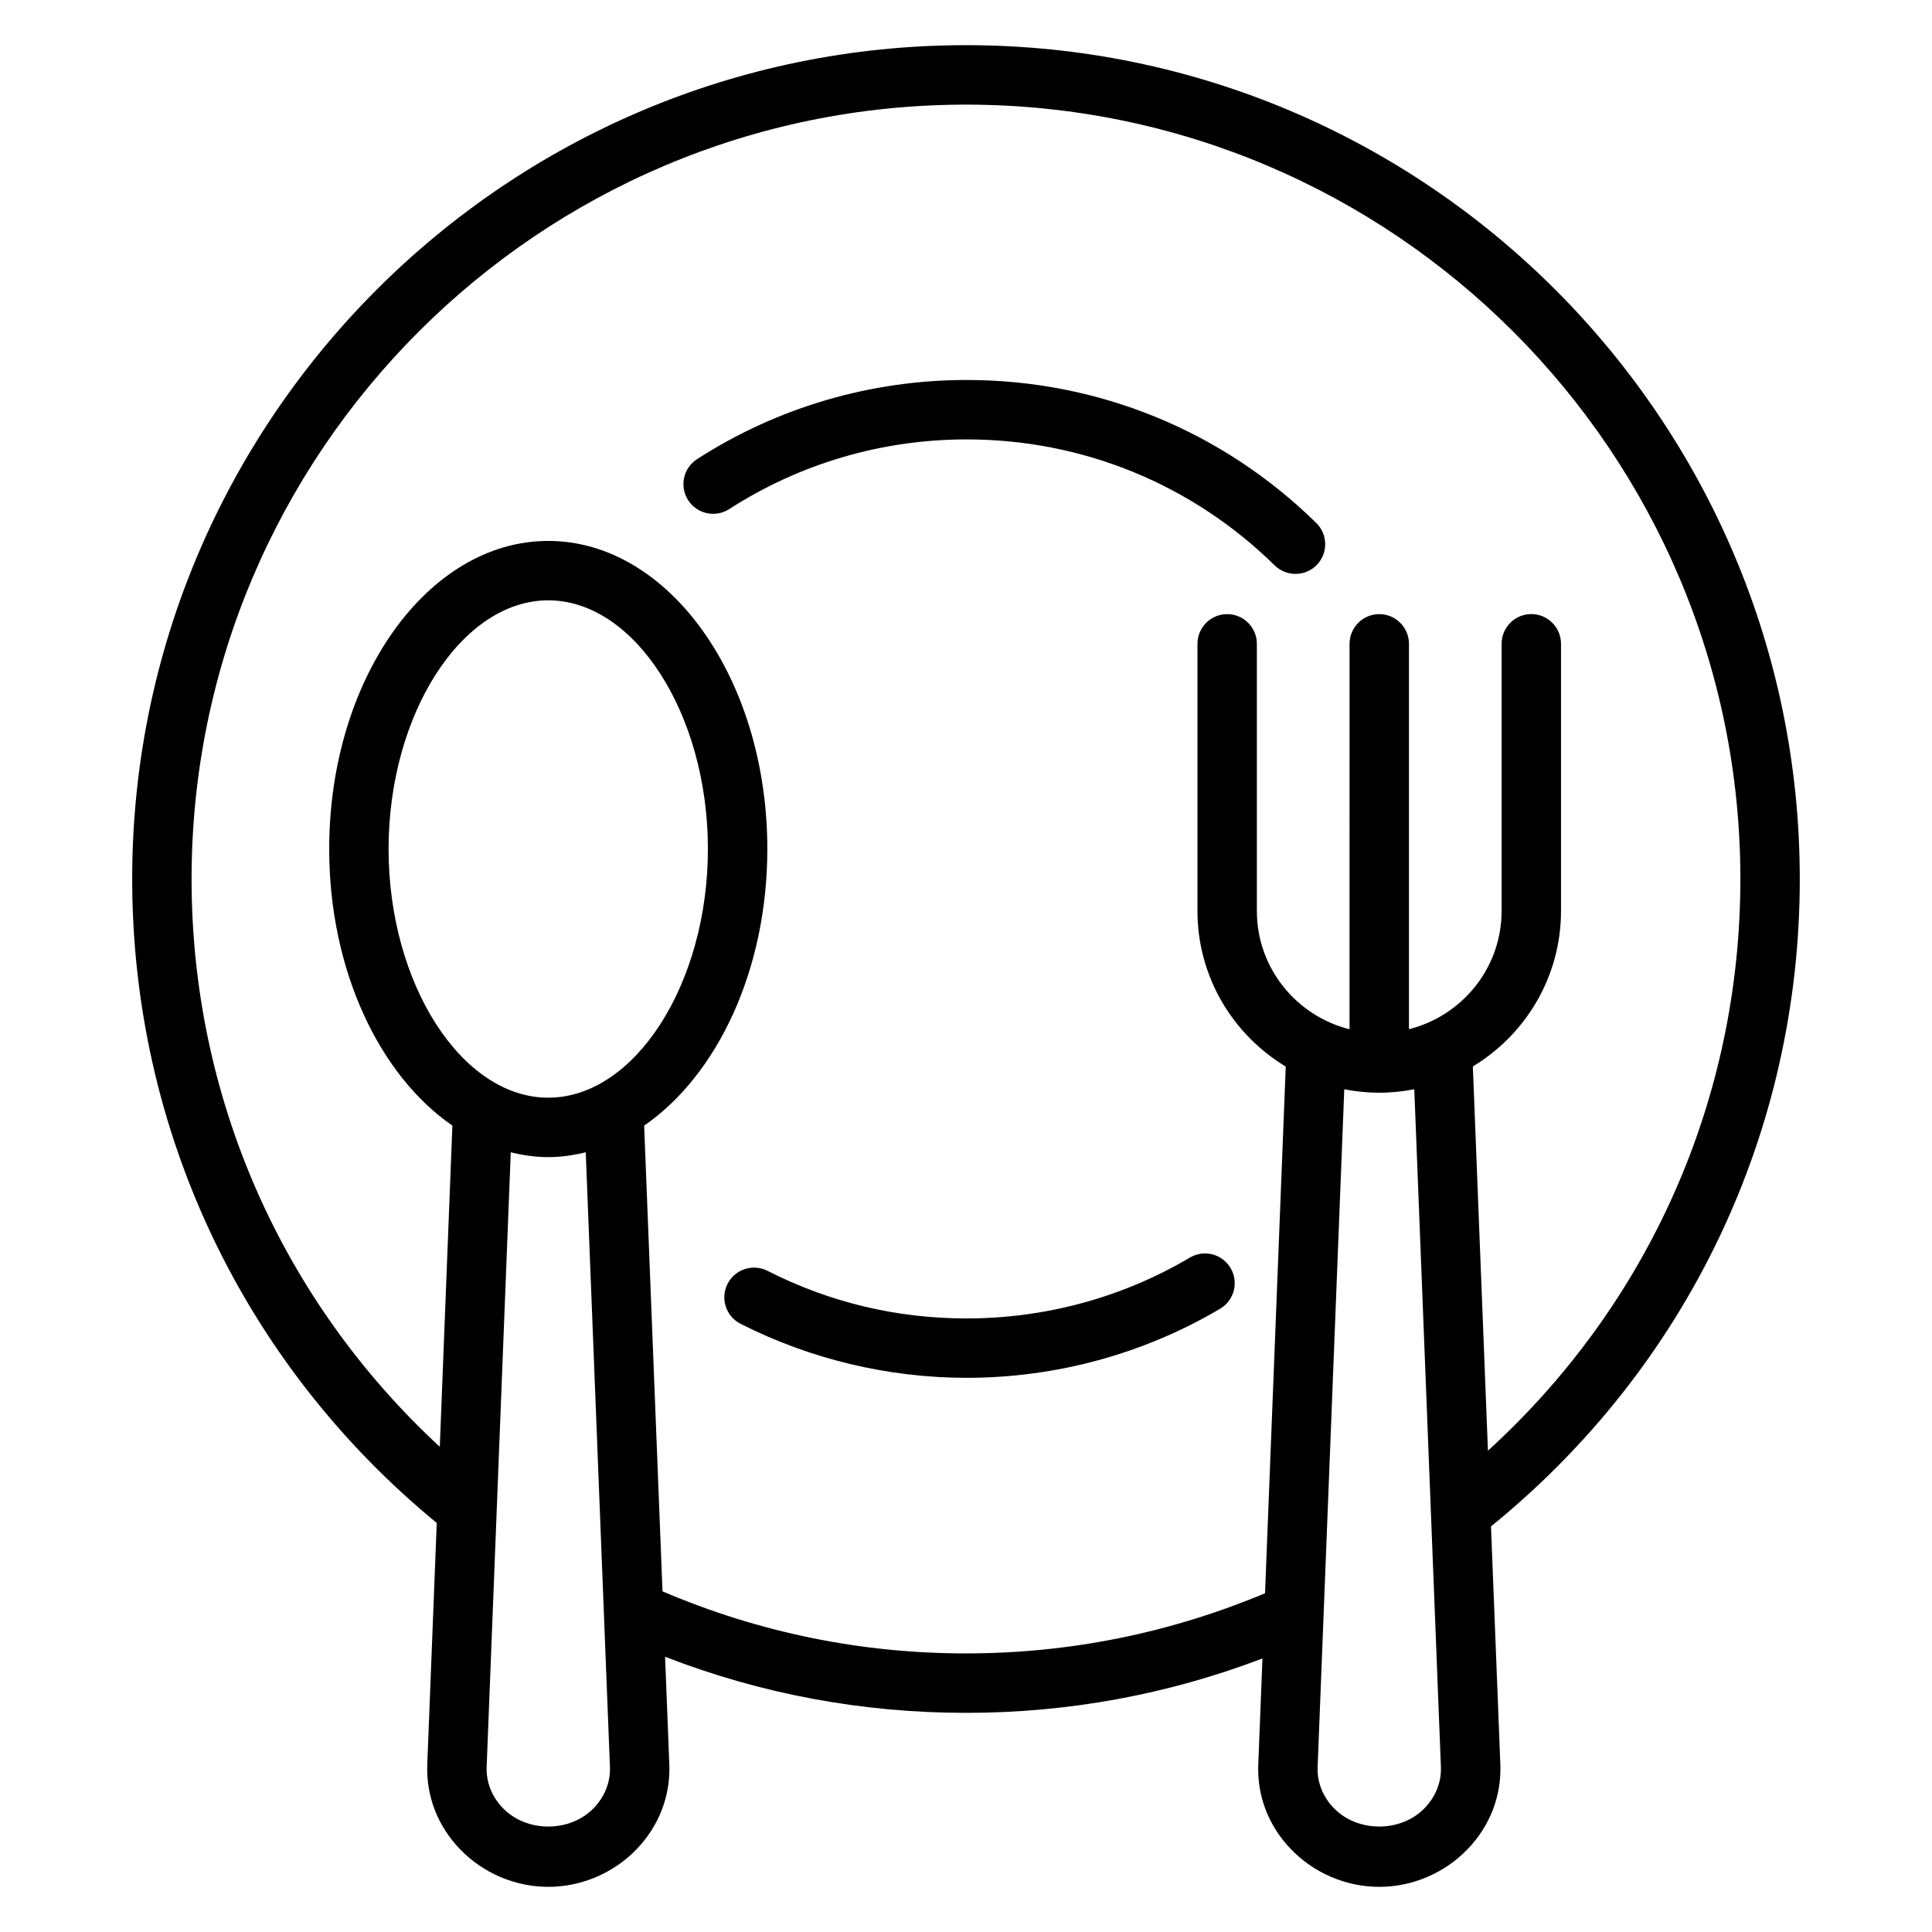 <?xml version="1.0" encoding="UTF-8"?>
<!-- Uploaded to: SVG Repo, www.svgrepo.com, Generator: SVG Repo Mixer Tools -->
<svg fill="#000000" width="800px" height="800px" version="1.1" viewBox="144 144 512 512" xmlns="http://www.w3.org/2000/svg">
 <g>
  <path d="m620.96 376.93c0-121.84-99.133-220.96-220.97-220.96-121.84 0-220.96 99.125-220.96 220.96 0 66.551 29.402 128.49 80.711 170.67l-2.512 64.047c-0.316 8.312 2.762 16.27 8.676 22.41 6.102 6.34 14.625 9.977 23.387 9.977 8.777 0 17.32-3.637 23.426-9.988 5.902-6.141 8.98-14.098 8.66-22.41l-1.125-28.574c25.41 9.855 52.168 14.863 79.734 14.863 27.117 0 53.492-4.856 78.578-14.414l-1.109 28.117c-0.34 8.305 2.723 16.254 8.629 22.395 6.109 6.367 14.652 10.012 23.438 10.012 8.77 0 17.301-3.637 23.41-9.988 5.91-6.141 8.988-14.098 8.676-22.41l-2.481-63.125c52.02-42.223 81.836-104.49 81.836-171.58zm-331.67 57.969c-22.938 0-42.312-30.18-42.312-65.914 0-35.715 19.375-65.891 42.312-65.891s42.312 30.172 42.312 65.891c0 35.727-19.371 65.914-42.312 65.914zm12.078 188.24c-6.289 6.543-17.812 6.566-24.121 0.008-2.914-3.023-4.434-6.894-4.281-10.887l6.391-162.89c3.234 0.789 6.543 1.281 9.934 1.281 3.394 0 6.699-0.496 9.934-1.281l6.414 162.89c0.16 3.988-1.359 7.856-4.269 10.879zm220.21-0.008c-6.312 6.574-17.84 6.559-24.145-0.008-2.906-3.023-4.418-6.879-4.25-10.863l7.062-179.59c3 0.59 6.094 0.914 9.266 0.914 3.18 0 6.281-0.332 9.289-0.922l7.055 179.58c0.164 3.996-1.363 7.863-4.277 10.887zm16.742-94.688-4-101.82c13.973-8.445 23.363-23.734 23.363-41.219v-70.793c0-4.344-3.527-7.871-7.871-7.871s-7.871 3.527-7.871 7.871v70.793c0 15.152-10.484 27.812-24.555 31.348l0.004-102.13c0-4.344-3.527-7.871-7.871-7.871s-7.871 3.527-7.871 7.871l-0.004 102.15c-14.074-3.543-24.562-16.199-24.562-31.355v-70.793c0-4.344-3.527-7.871-7.871-7.871s-7.871 3.527-7.871 7.871v70.793c0 17.492 9.406 32.793 23.395 41.234l-5.488 139.58c-25.176 10.539-51.797 15.941-79.254 15.941-27.93 0-54.938-5.574-80.422-16.445l-4.863-123.43c19.293-13.289 32.645-41.117 32.645-73.312 0-45.012-26.047-81.633-58.055-81.633-32.008 0-58.055 36.621-58.055 81.633 0 32.195 13.352 60.023 32.645 73.312l-3.336 85.121c-41.961-38.801-65.781-92.762-65.781-150.48 0-113.15 92.066-205.21 205.22-205.21 113.17 0 205.23 92.062 205.23 205.21 0 58.277-24.23 112.62-66.898 151.51z"/>
  <path d="m400.17 244.7c-25.434 0-50.137 7.25-71.445 20.98-3.652 2.356-4.707 7.227-2.356 10.879 2.356 3.652 7.227 4.707 10.879 2.356 18.758-12.082 40.508-18.469 62.922-18.469 30.715 0 59.703 11.855 81.633 33.387 1.535 1.504 3.527 2.258 5.519 2.258 2.039 0 4.078-0.789 5.613-2.356 3.047-3.102 3-8.086-0.102-11.133-24.895-24.441-57.801-37.902-92.664-37.902z"/>
  <path d="m400.17 493.4c-18.555 0-36.312-4.242-52.781-12.617-3.871-1.961-8.613-0.418-10.586 3.449-1.969 3.883-0.426 8.613 3.449 10.586 18.438 9.367 39.156 14.32 59.914 14.32 23.68 0 46.91-6.328 67.18-18.309 3.746-2.211 4.984-7.039 2.769-10.785-2.219-3.746-7.039-4.992-10.785-2.769-17.832 10.555-38.293 16.125-59.16 16.125z"/>
 </g>
</svg>